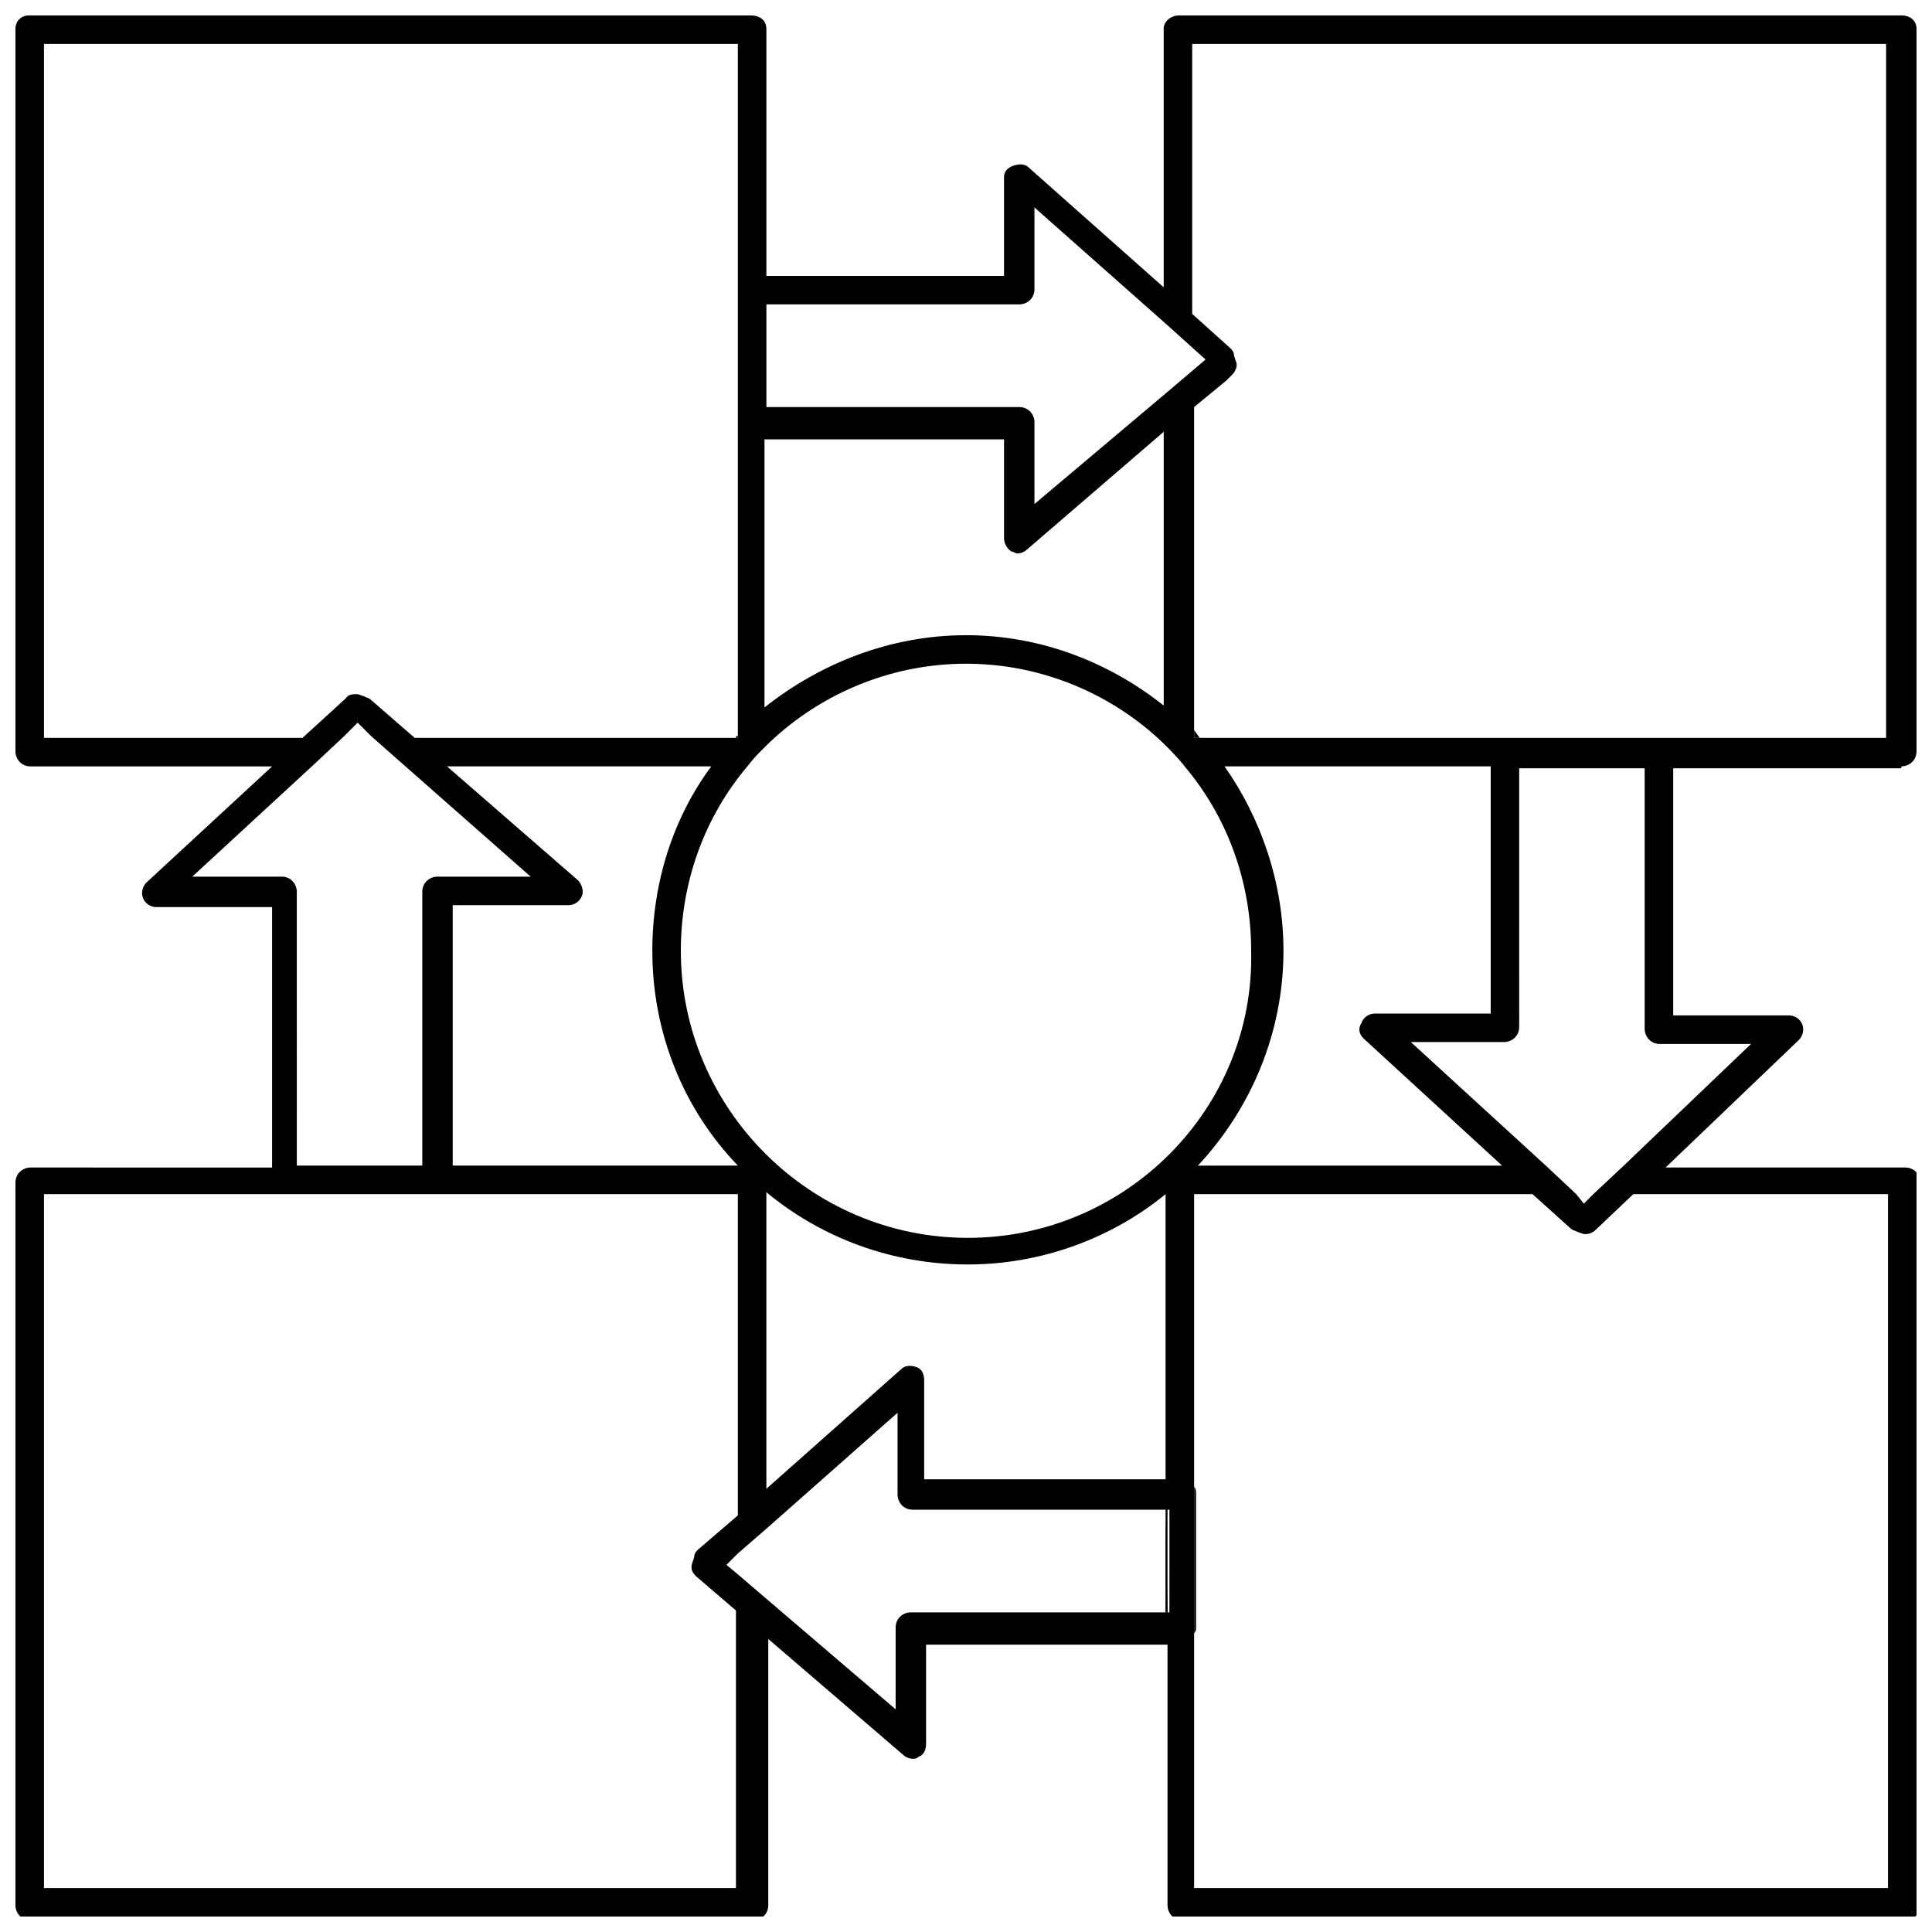 <?xml version="1.0" encoding="UTF-8"?>
<!-- Uploaded to: ICON Repo, www.iconrepo.com, Generator: ICON Repo Mixer Tools -->
<svg width="800px" height="800px" version="1.1" viewBox="144 144 512 512" xmlns="http://www.w3.org/2000/svg">
 <defs>
  <clipPath id="a">
   <path d="m148.09 148.09h503.81v503.81h-503.81z"/>
  </clipPath>
 </defs>
 <path d="m452.9 543.59v27.707h0.504z"/>
 <path d="m452.9 543.59h0.504v27.711h-0.504z"/>
 <path d="m460.46 538.04v38.793c0.504-0.504 0.504-1.008 0.504-1.512v-35.266c0-1.008 0-1.512-0.504-2.016z"/>
 <g clip-path="url(#a)">
  <path d="m647.87 347.1c2.016 0 4.031-1.512 4.031-4.031v-191.45c0-2.016-1.512-3.527-4.031-3.527h-191.45c-2.016 0-4.031 1.512-4.031 3.527v68.52l-35.766-31.738c-1.008-1.008-2.519-1.008-4.031-0.504-1.512 0.504-2.519 1.512-2.519 3.023v26.199h-62.977v-65.496c0-2.016-1.512-3.527-4.031-3.527h-191.45c-2.012 0-3.523 1.512-3.523 3.527v191.45c0 2.016 1.512 4.031 4.031 4.031h63.984l-33.25 30.73c-1.008 1.008-1.512 2.519-1.008 4.031 0.504 1.512 2.016 2.519 3.527 2.519h30.73v69.023l-63.984-0.004c-2.016 0-4.031 1.512-4.031 4.031v191.45c0 2.016 1.512 4.031 4.031 4.031h191.45c2.016 0 4.031-1.512 4.031-4.031v-70.535l35.77 30.73c0.504 0.504 1.512 1.008 2.519 1.008 0.504 0 1.008 0 1.512-0.504 1.512-0.504 2.016-2.016 2.016-3.527v-26.199h63.984v69.023c0 2.016 1.512 4.031 4.031 4.031h191.45c2.016 0 4.031-1.512 4.031-4.031v-191.45c0-2.016-1.512-4.031-4.031-4.031l-63.484 0.004 35.266-33.754c1.008-1.008 1.512-2.519 1.008-4.031-0.504-1.512-2.016-2.519-3.527-2.519h-30.73v-65.496h60.453zm-300.77-122.43h67.008c2.016 0 4.031-1.512 4.031-4.031v-21.664l35.266 31.234 10.078 9.07-10.078 8.566-35.266 29.727v-21.664c0-2.016-1.512-4.031-4.031-4.031h-67.008zm0 35.77h62.977v26.199c0 1.512 1.008 3.023 2.016 3.527 0.504 0 1.008 0.504 1.512 0.504 1.008 0 2.016-0.504 2.519-1.008l36.273-31.234v72.547c-14.609-11.586-32.746-18.641-52.395-18.641-20.152 0-38.793 7.559-53.402 19.145l-0.004-71.039zm-191.45 79.102v-183.89h183.89v183.89h-85.648l-11.586-10.078c-0.504-0.504-1.008-0.504-2.016-1.008l-1.512-0.504c-1.008 0-2.519 0-3.023 1.008l-11.59 10.582zm141.57 37.785-34.762-30.23h70.031c-10.078 13.602-15.617 30.73-15.617 48.871 0 22.168 8.566 42.32 22.672 56.93h-75.578v-69.023h30.73c1.512 0 3.023-1.008 3.527-2.519 0.508-1.004 0.004-3.019-1.004-4.027zm-102.27-1.008 32.242-29.727 8.062-7.559 3.527-3.527 3.527 3.527 8.566 7.559 33.754 29.727h-24.688c-2.016 0-4.031 1.512-4.031 4.031v72.547h-33.25l-0.004-72.547c0-2.016-1.512-4.031-4.031-4.031zm144.59 268.03h-183.89v-183.89h183.89v85.145l-10.578 9.07c-0.504 0.504-1.008 1.008-1.008 2.016l-0.504 1.512c-0.504 1.512 0 2.519 1.008 3.527l10.578 9.07v73.551zm113.86-73.055h-68.016c-2.016 0-4.031 1.512-4.031 4.031v21.664l-34.762-29.727-7.051-6.043-3.023-2.519 3.023-3.023 7.559-6.551 34.762-30.73v21.664c0 2.016 1.512 4.031 4.031 4.031h68.016l-0.004 27.203zm-66.504-64.992c-1.512-0.504-3.023-0.504-4.031 0.504l-35.77 31.738v-78.59c14.609 12.09 33.25 19.145 53.402 19.145 19.648 0 38.289-7.055 52.395-18.641l0.004 75.57h-63.984v-26.199c0-1.512-0.504-3.023-2.016-3.527zm13.605-34.258c-41.816 0-76.074-34.258-76.074-76.074 0-18.641 6.551-35.77 17.633-48.871 1.512-2.016 3.023-3.527 4.535-5.039 13.602-13.602 32.746-22.168 53.402-22.168 20.152 0 38.793 8.062 52.395 21.16 2.016 2.016 4.031 4.031 5.543 6.047 11.082 13.098 17.633 30.23 17.633 48.871 1.008 41.816-33.25 76.074-75.066 76.074zm104.79-52.898 36.777 33.754h-80.609c14.105-15.113 22.672-35.266 22.672-56.93 0-18.137-6.047-35.266-15.617-48.871h70.535v65.496h-30.73c-1.512 0-3.023 1.008-3.527 2.519-1.008 1.512-0.508 3.023 0.5 4.031zm139.05 41.312v183.89h-183.89v-183.89h89.68l10.078 9.07c0.504 0.504 1.008 0.504 2.016 1.008l1.512 0.504h0.504c1.008 0 2.016-0.504 2.519-1.008l10.078-9.574zm-35.773-40.305-34.258 32.746-8.062 7.559-2.519 2.519-2.012-2.519-8.062-7.559-35.77-32.746h24.688c2.016 0 4.031-1.512 4.031-4.031l-0.004-68.52h33.25v69.023c0 2.016 1.512 4.031 4.031 4.031h24.688zm-148.12-80.609v-87.664l8.566-7.055 1.512-1.512c1.008-1.008 1.512-2.519 1.008-3.527l-0.504-1.512c0-1.008-0.504-1.512-1.008-2.016l-10.078-9.07v-71.535h183.89v183.89z"/>
 </g>
 <path d="m460.46 337.53v2.016h1.512c-0.504-0.504-1.008-1.512-1.512-2.016zm-121.42 2.016h0.504v-0.504c-0.504 0-0.504 0-0.504 0.504z"/>
</svg>
